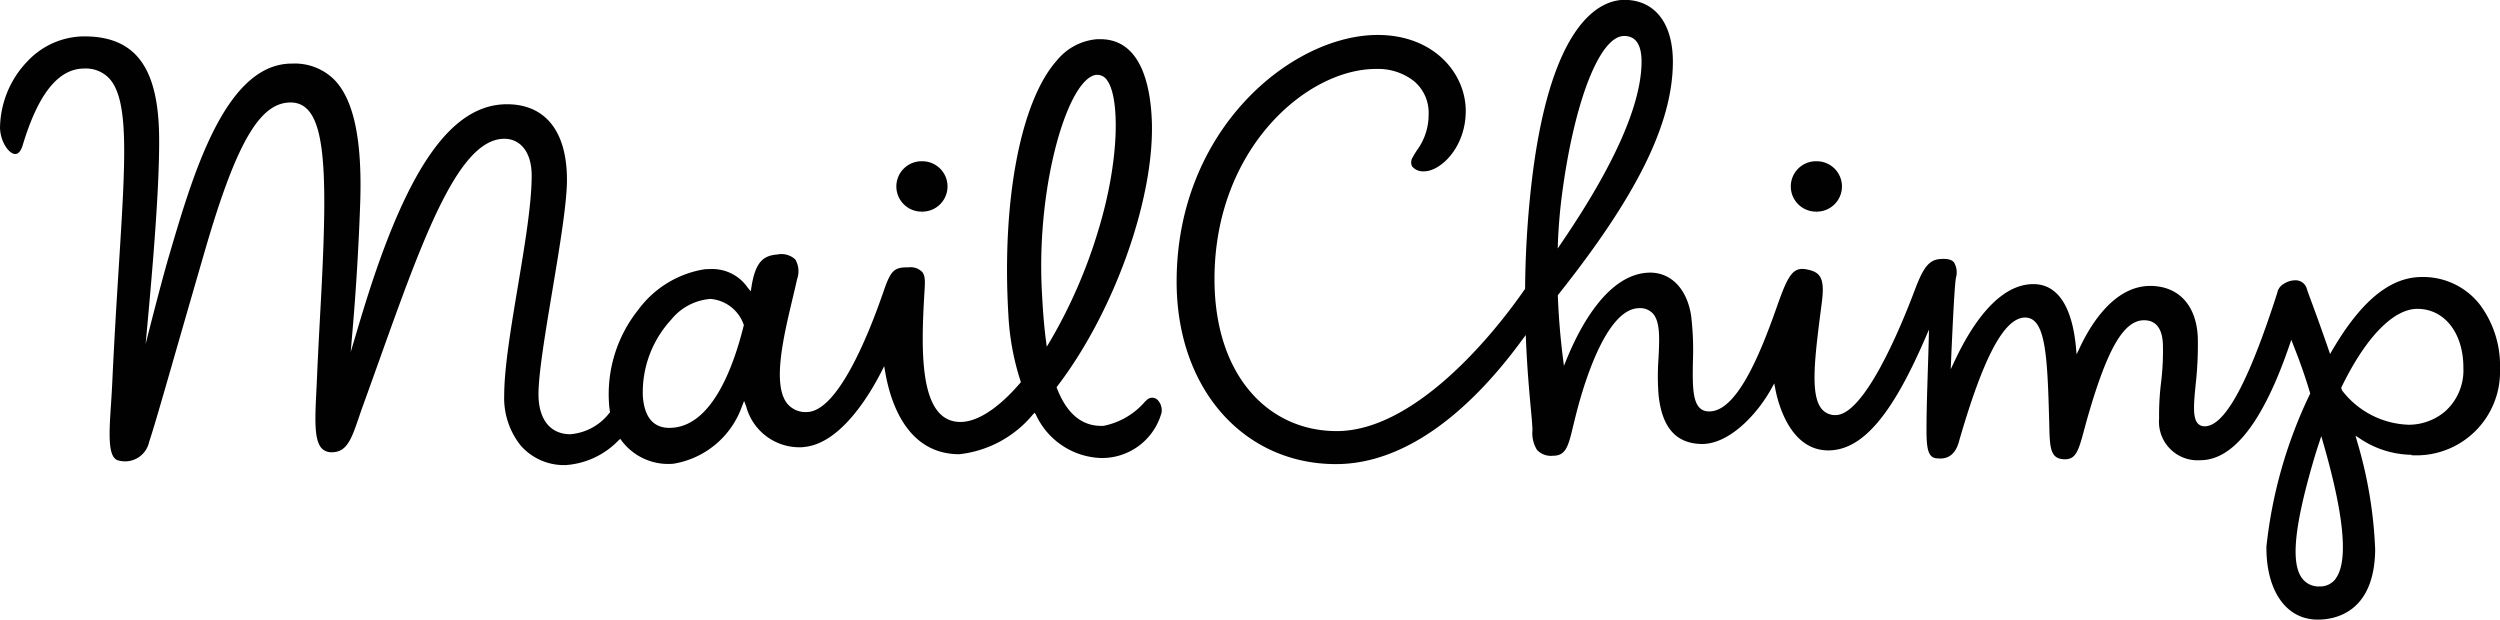 <svg xmlns="http://www.w3.org/2000/svg" width="123.652" height="30.657" viewBox="0 0 123.652 30.657"><defs><style>.a{fill:#010101;}</style></defs><path class="a" d="M113.457,124.33Zm84.14,7.628h.043a4.137,4.137,0,0,0,4.336-4.268,5.042,5.042,0,0,0-1.012-3.205,3.554,3.554,0,0,0-2.834-1.344h-.023c-1.558,0-3,1.182-4.422,3.614l-.113.194-.074-.212c-.358-1.042-.677-1.913-.868-2.428-.134-.362-.193-.525-.207-.578a.573.573,0,0,0-.589-.427,1.049,1.049,0,0,0-.556.177.65.65,0,0,0-.318.441l-.009.028c-1.419,4.426-2.589,6.575-3.581,6.575a.442.442,0,0,1-.341-.142c-.26-.287-.2-.97-.107-1.913a17.626,17.626,0,0,0,.108-2.314c-.058-1.6-.936-2.566-2.346-2.575-1.792,0-2.954,1.908-3.489,3.046l-.16.339-.035-.374c-.134-1.408-.606-3.09-2.1-3.1-1.74,0-3.066,2.042-3.875,3.753l-.217.459.021-.507c.1-2.286.175-3.635.235-4.01a.968.968,0,0,0-.095-.772c-.123-.144-.336-.185-.658-.165-.557.035-.842.375-1.271,1.511-.7,1.867-2.5,6.209-3.927,6.209a.856.856,0,0,1-.673-.288c-.6-.688-.36-2.547-.028-5.121l.025-.2c.157-1.219-.11-1.478-.773-1.6a1.14,1.14,0,0,0-.2-.02c-.528,0-.776.506-1.269,1.913-.879,2.5-2.008,5.135-3.329,5.135a.923.923,0,0,1-.147-.011c-.7-.119-.684-1.157-.662-2.473a14.245,14.245,0,0,0-.088-2.247c-.2-1.307-.967-2.123-2.01-2.134-2.08,0-3.483,2.664-4.135,4.252l-.147.359-.049-.386q-.192-1.529-.252-3.071v-.038l.024-.03c3.893-4.9,5.64-8.436,5.666-11.467.015-1.935-.878-3.1-2.389-3.11-1.1,0-3.731.92-4.644,9.442q-.256,2.4-.276,4.816v.032l-.018.026c-1.781,2.575-5.582,7.013-9.3,7.013-3.363,0-6.045-2.723-6.045-7.522,0-6.437,4.556-10.39,7.985-10.39h.029a2.864,2.864,0,0,1,1.848.6,2.029,2.029,0,0,1,.729,1.633,2.963,2.963,0,0,1-.576,1.787c-.074.114-.147.227-.209.346a.469.469,0,0,0-.039.446.7.7,0,0,0,.6.252c.816,0,2.051-1.182,2.06-2.962.014-1.863-1.556-3.783-4.355-3.783-4.238,0-9.945,4.656-9.945,12.2,0,5.337,3.347,9.026,7.879,9.026,3.216,0,6.4-2.3,9.216-6.15l.173-.233.013.289c.06,1.408.162,2.517.236,3.328.048.521.083.9.082,1.1a1.561,1.561,0,0,0,.227.965.941.941,0,0,0,.784.288c.633,0,.759-.431,1.01-1.5l.074-.3c.311-1.29,1.462-5.5,3.192-5.5a.86.86,0,0,1,.656.25c.382.405.34,1.237.294,2.2a12.111,12.111,0,0,0,0,1.827c.163,1.633.868,2.428,2.155,2.441,1.324,0,2.7-1.424,3.43-2.747l.138-.249.054.28c.134.708.736,3.033,2.617,3.033,1.706,0,3.169-1.8,4.772-5.492l.21-.483-.013.526c-.034,1.4-.11,3.11-.11,4.433,0,1.023.1,1.413.575,1.413l.107.005c.453,0,.762-.271.915-.809,1.207-4.205,2.249-6.164,3.283-6.164,1.012.007,1.1,1.858,1.188,5.127l.006.23c.024,1.144.066,1.649.776,1.654.539,0,.673-.423.951-1.466.054-.2.111-.416.18-.652.974-3.38,1.782-4.759,2.787-4.759.861.007.909.894.925,1.185a12.887,12.887,0,0,1-.093,1.913,13,13,0,0,0-.095,1.758,1.907,1.907,0,0,0,2.038,2.066c1.638,0,3.116-1.913,4.411-5.692l.09-.263.1.259c.236.594.541,1.4.824,2.355l.011.037-.015.035a23,23,0,0,0-2.151,7.542c-.017,2.182.971,3.6,2.515,3.612h.027c.84,0,2.8-.338,2.837-3.458a21.542,21.542,0,0,0-.9-5.379l-.074-.262.225.147a4.689,4.689,0,0,0,2.548.8Zm-42.215-10.589c.035-.782.1-1.545.194-2.265.606-4.642,1.871-7.884,3.078-7.884h.006c.575,0,.862.441.857,1.292-.016,2.1-1.344,5.1-3.947,8.92l-.2.3Zm38.47,16.69a.943.943,0,0,1-.794.386,1.021,1.021,0,0,1-.87-.4c-.55-.736-.4-2.465.5-5.6.107-.375.221-.752.347-1.121l.1-.313.092.316c1.046,3.623,1.255,5.888.618,6.734Zm.326-9.283-.019-.035-.038-.121.018-.036c1.194-2.459,2.561-3.868,3.753-3.868h.013c1.344.01,2.272,1.219,2.26,2.939a2.711,2.711,0,0,1-.937,2.161,2.791,2.791,0,0,1-1.762.632,4.32,4.32,0,0,1-3.283-1.673Zm3.711-3.956Zm-79.819,6.731c1.84-.147,3.3-2.649,3.846-3.723l.14-.276.053.3c.26,1.506,1.079,4.035,3.641,4.055h.021a5.513,5.513,0,0,0,3.636-1.96l.093-.094.068.113a3.678,3.678,0,0,0,3.224,2.128,3.055,3.055,0,0,0,2.986-2.253.745.745,0,0,0-.164-.581.378.378,0,0,0-.569-.036l-.085.078a3.65,3.65,0,0,1-2.049,1.2c-1.04.051-1.81-.571-2.308-1.855l-.021-.054.035-.046c2.862-3.742,4.87-9.453,4.671-13.283-.091-1.773-.607-3.886-2.543-3.886H132.6a2.859,2.859,0,0,0-2,1.05c-1.8,2.01-2.737,6.957-2.4,12.6a12.674,12.674,0,0,0,.6,3.258l.018.055-.038.045c-1.062,1.241-2.11,1.924-2.95,1.924-2.023,0-1.954-3.391-1.795-6.2.035-.606.086-.993-.093-1.212a.8.8,0,0,0-.656-.237h-.031c-.72,0-.87.147-1.238,1.216-.766,2.219-2.281,5.943-3.8,5.943a1.166,1.166,0,0,1-.964-.429c-.736-.942-.177-3.291.272-5.18.081-.339.158-.662.225-.967a1.161,1.161,0,0,0-.09-.972,1.015,1.015,0,0,0-.893-.244c-.651.052-1.068.325-1.269,1.564l-.04.258-.149-.18a2.127,2.127,0,0,0-1.869-.921q-.135,0-.28.011a5.076,5.076,0,0,0-3.266,2,6.691,6.691,0,0,0-1.438,4.755c.007.092.021.18.034.267l.007.048-.033.037a2.716,2.716,0,0,1-1.937,1.051c-1-.007-1.569-.748-1.569-1.982,0-2.077,1.408-8.339,1.408-10.6,0-2.412-1.075-3.726-2.943-3.74H103.4c-2.723,0-4.85,3.091-6.882,9.456q-.29.916-.562,1.84l-.286.957.085-.995q.276-3.2.386-6.41c.1-3.075-.314-5.054-1.271-6.05a2.767,2.767,0,0,0-2.088-.809h-.023c-3.335,0-4.93,5.625-6.1,9.594-.351,1.2-1.043,3.9-1.5,5.748l.274-.442c.205-2.327.8-8.154.761-11.316-.043-3.391-1.171-4.912-3.662-4.93h-.034a3.873,3.873,0,0,0-2.8,1.216,4.836,4.836,0,0,0-1.373,3.311c.018.683.438,1.291.755,1.291.207,0,.322-.276.368-.441.77-2.547,1.766-3.786,3.048-3.786a1.583,1.583,0,0,1,1.221.478c1,1.073.818,3.97.489,9.229-.107,1.692-.227,3.615-.328,5.8q-.026.541-.063,1.081c-.1,1.517-.174,2.715.4,2.805a1.217,1.217,0,0,0,1.486-.928c.368-1.1,1.2-4.1,2.8-9.6,1.539-5.269,2.7-7.186,4.194-7.186,1.72,0,1.848,2.952,1.533,9.183-.067,1.321-.157,2.817-.226,4.444-.01.229-.021.451-.031.662-.066,1.348-.118,2.411.267,2.819a.654.654,0,0,0,.5.191c.745,0,.97-.653,1.341-1.737.065-.191.135-.4.213-.609,2.554-7.046,4.442-13.158,6.977-13.158.76,0,1.352.617,1.352,1.822,0,2.78-1.359,8.151-1.359,10.875a3.766,3.766,0,0,0,.809,2.467,2.844,2.844,0,0,0,2.2.976h.02a4.008,4.008,0,0,0,2.627-1.224l.084-.074.068.091a2.883,2.883,0,0,0,2.568,1.139,4.345,4.345,0,0,0,3.389-2.848l.1-.259.1.259a2.724,2.724,0,0,0,2.845,2.027Zm14.516-18.409h.027a.576.576,0,0,1,.469.269c.625.845.635,3.932-.442,7.444a25.1,25.1,0,0,1-2.39,5.482l-.152.252-.039-.294c-.112-.849-.167-1.734-.205-2.486-.274-5.308,1.331-10.6,2.73-10.67Zm-17.478,12.406c-.551,2.219-1.609,4.9-3.514,5.049l-.155.007c-.791,0-1.234-.515-1.318-1.539a5.3,5.3,0,0,1,1.4-3.813,2.759,2.759,0,0,1,1.935-1.026h.015a1.9,1.9,0,0,1,1.631,1.257l.014.031Zm8.84-8.132a1.246,1.246,0,1,0-.019,2.491l.01.1v-.1a1.245,1.245,0,1,0,.009-2.491Zm44.24,0a1.246,1.246,0,1,0-.019,2.491l.01.1v-.1a1.245,1.245,0,0,0,.009-2.491Z" transform="translate(-78.324 -109.44)"/></svg>